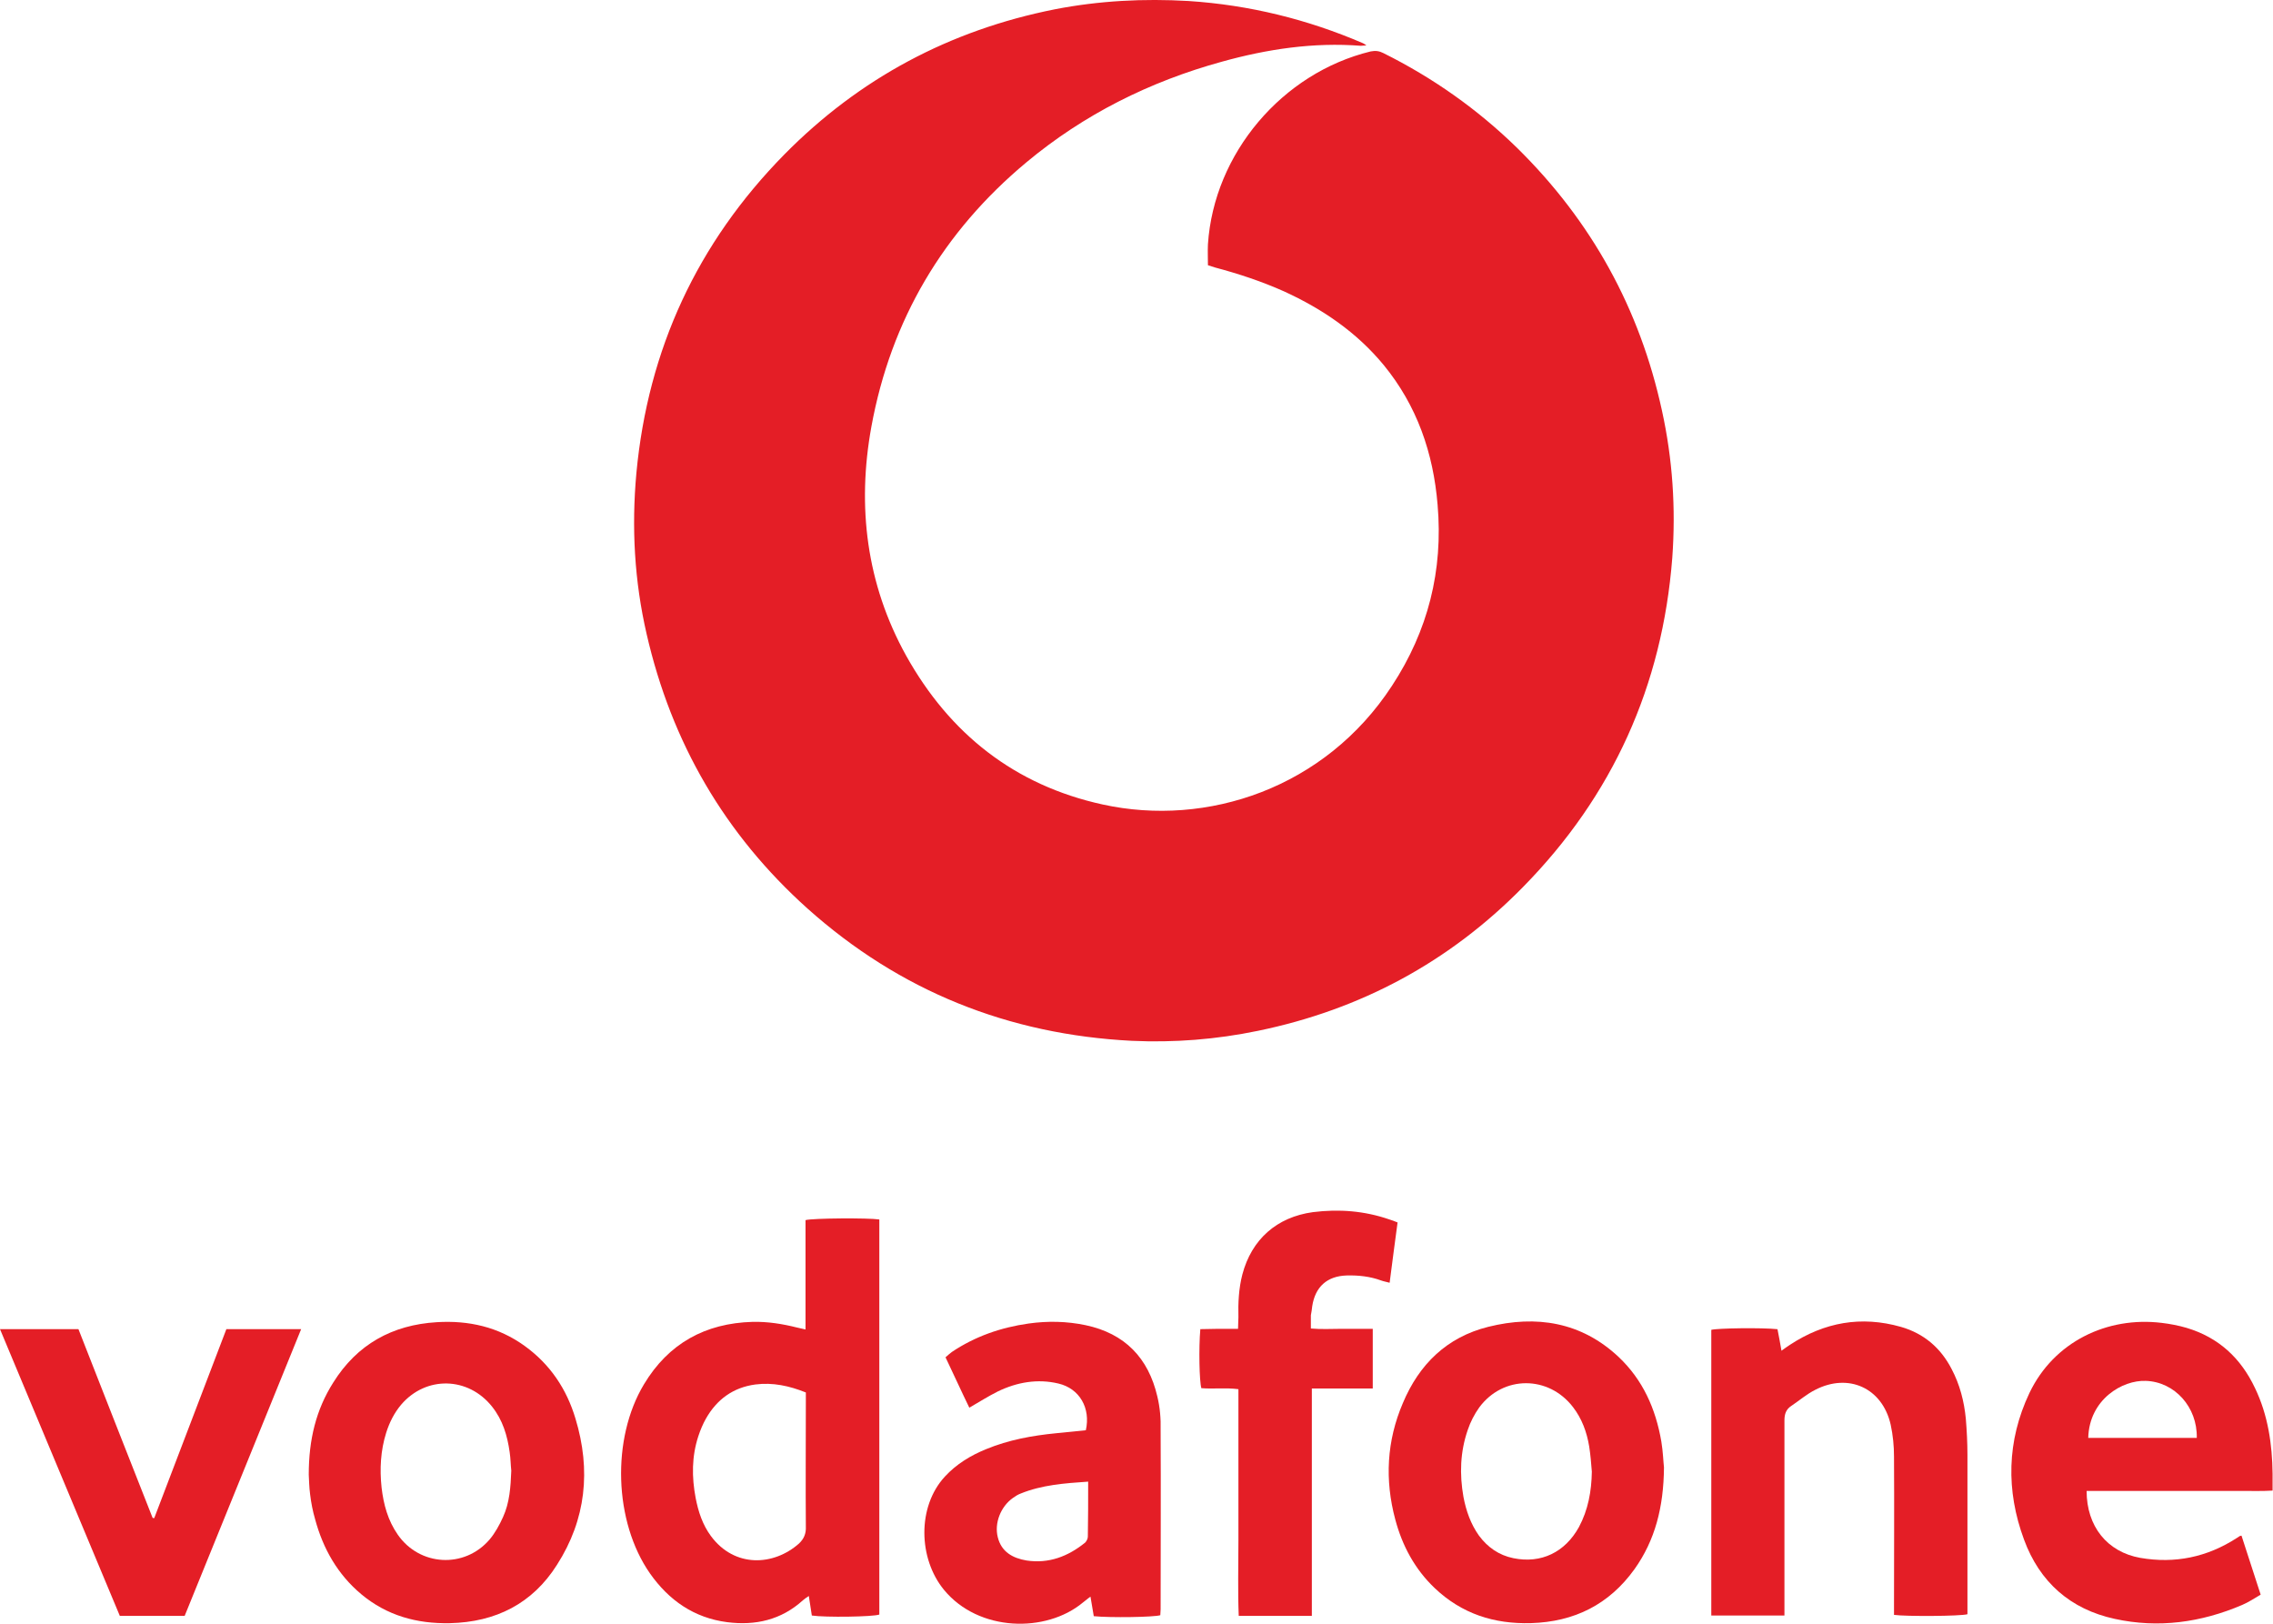 <svg width="49" height="35" viewBox="0 0 49 35" fill="none" xmlns="http://www.w3.org/2000/svg">
<path d="M32.704 3.187C31.848 2.351 30.884 1.673 29.821 1.144C29.736 1.101 29.657 1.087 29.55 1.108C27.638 1.573 26.169 3.309 26.04 5.266C26.033 5.416 26.04 5.566 26.04 5.717C26.104 5.738 26.154 5.752 26.197 5.767C26.704 5.902 27.203 6.067 27.681 6.281C28.509 6.66 29.244 7.16 29.828 7.867C30.549 8.746 30.899 9.767 30.991 10.882C31.113 12.297 30.785 13.597 30.007 14.783C28.566 16.991 26.019 17.834 23.771 17.341C21.874 16.926 20.475 15.819 19.534 14.133C18.678 12.589 18.471 10.918 18.785 9.196C19.206 6.895 20.333 4.995 22.123 3.502C23.365 2.466 24.785 1.758 26.34 1.33C27.317 1.058 28.316 0.908 29.336 0.987C29.365 0.987 29.4 0.98 29.457 0.98C29.415 0.951 29.4 0.937 29.379 0.93C28.18 0.415 26.932 0.108 25.626 0.022C24.656 -0.035 23.693 0.015 22.737 0.201C20.475 0.651 18.528 1.687 16.908 3.33C15.032 5.238 13.969 7.531 13.719 10.196C13.612 11.368 13.676 12.525 13.94 13.668C14.476 16.005 15.624 17.984 17.408 19.584C19.398 21.363 21.738 22.299 24.399 22.435C25.312 22.477 26.218 22.406 27.117 22.22C29.336 21.763 31.248 20.734 32.832 19.12C34.765 17.155 35.836 14.783 36.05 12.025C36.128 10.953 36.057 9.896 35.828 8.853C35.35 6.652 34.309 4.766 32.704 3.187Z" fill="#E41E26"/>
<path d="M17.365 26.3C17.365 27.079 17.365 27.857 17.365 28.657C17.287 28.636 17.23 28.629 17.18 28.615C16.866 28.536 16.552 28.486 16.224 28.493C15.203 28.522 14.412 28.958 13.884 29.836C13.177 31.008 13.234 32.801 14.012 33.916C14.419 34.495 14.961 34.873 15.674 34.966C16.288 35.045 16.844 34.916 17.308 34.495C17.344 34.466 17.379 34.437 17.436 34.402C17.458 34.552 17.479 34.688 17.501 34.823C17.786 34.866 18.82 34.852 18.956 34.802C18.956 31.965 18.956 29.122 18.956 26.286C18.721 26.25 17.522 26.257 17.365 26.3ZM17.222 33.273C16.68 33.752 15.838 33.802 15.325 33.109C15.146 32.866 15.054 32.587 14.996 32.287C14.911 31.837 14.911 31.394 15.054 30.958C15.096 30.829 15.153 30.694 15.218 30.579C15.453 30.165 15.803 29.908 16.281 29.843C16.659 29.794 17.016 29.872 17.372 30.015C17.372 30.086 17.372 30.151 17.372 30.215C17.372 31.115 17.365 32.008 17.372 32.908C17.379 33.059 17.329 33.173 17.222 33.273Z" fill="#E41E26"/>
<path d="M46.316 32.137C46.537 32.137 46.758 32.137 46.979 32.137C47.208 32.137 47.436 32.137 47.664 32.137C47.885 32.137 48.106 32.137 48.328 32.137C48.549 32.137 48.763 32.144 48.991 32.13C48.991 31.994 48.991 31.88 48.991 31.765C48.984 31.13 48.891 30.501 48.613 29.922C48.306 29.272 47.828 28.829 47.136 28.622C46.965 28.572 46.78 28.536 46.601 28.515C45.424 28.372 44.275 28.922 43.748 30.029C43.262 31.058 43.241 32.13 43.633 33.187C43.969 34.102 44.632 34.688 45.588 34.895C46.53 35.102 47.45 34.973 48.335 34.595C48.47 34.538 48.599 34.452 48.734 34.373C48.592 33.937 48.456 33.516 48.321 33.101C48.292 33.109 48.285 33.109 48.285 33.109C48.264 33.123 48.242 33.137 48.221 33.151C47.579 33.566 46.887 33.709 46.138 33.58C45.424 33.452 44.982 32.901 44.982 32.137C45.21 32.137 45.431 32.137 45.652 32.137C45.873 32.137 46.095 32.137 46.316 32.137ZM46.259 29.765C46.879 29.786 47.372 30.329 47.357 30.994C46.566 30.994 45.795 30.994 45.017 30.994C45.039 30.165 45.752 29.744 46.259 29.765Z" fill="#E41E26"/>
<path d="M24.949 30.1C24.756 29.272 24.25 28.743 23.401 28.564C22.994 28.479 22.587 28.471 22.173 28.529C21.574 28.614 21.018 28.807 20.518 29.143C20.476 29.172 20.433 29.215 20.383 29.257C20.561 29.629 20.725 29.993 20.896 30.343C21.117 30.215 21.31 30.093 21.51 29.993C21.924 29.793 22.366 29.715 22.816 29.822C23.272 29.929 23.515 30.351 23.408 30.829C23.201 30.851 22.987 30.872 22.773 30.893C22.252 30.944 21.745 31.036 21.26 31.236C20.925 31.372 20.618 31.558 20.368 31.829C19.769 32.48 19.798 33.594 20.347 34.266C21.096 35.18 22.552 35.202 23.343 34.544C23.393 34.509 23.436 34.466 23.508 34.416C23.536 34.573 23.558 34.702 23.579 34.837C23.928 34.873 24.877 34.859 25.013 34.816C25.013 34.773 25.02 34.73 25.02 34.687C25.02 33.401 25.027 32.115 25.02 30.829C25.027 30.579 25.006 30.336 24.949 30.1ZM23.451 33.123C23.451 33.165 23.422 33.223 23.393 33.251C23.022 33.551 22.609 33.708 22.131 33.637C21.831 33.587 21.588 33.451 21.51 33.137C21.431 32.83 21.574 32.472 21.838 32.287C21.888 32.251 21.945 32.215 22.002 32.194C22.459 32.008 22.944 31.972 23.458 31.937C23.458 32.358 23.458 32.737 23.451 33.123Z" fill="#E41E26"/>
<path d="M42.413 31.358C42.413 31.101 42.399 30.837 42.378 30.579C42.342 30.208 42.249 29.844 42.071 29.508C41.835 29.051 41.472 28.743 40.979 28.601C40.123 28.358 39.331 28.5 38.589 28.986C38.532 29.022 38.475 29.065 38.404 29.115C38.375 28.943 38.347 28.8 38.318 28.651C37.983 28.615 37.02 28.629 36.891 28.665C36.891 30.715 36.891 32.766 36.891 34.823C37.419 34.823 37.933 34.823 38.468 34.823C38.468 34.595 38.468 34.38 38.468 34.166C38.468 32.98 38.468 31.794 38.468 30.615C38.468 30.48 38.504 30.379 38.611 30.308C38.782 30.194 38.946 30.051 39.132 29.958C39.852 29.586 40.58 29.922 40.758 30.708C40.808 30.937 40.83 31.172 40.83 31.401C40.837 32.466 40.83 33.53 40.83 34.595C40.83 34.666 40.83 34.745 40.83 34.809C41.086 34.845 42.264 34.838 42.413 34.795C42.413 34.723 42.413 34.652 42.413 34.573C42.413 33.516 42.413 32.437 42.413 31.358Z" fill="#E41E26"/>
<path d="M34.894 29.25C34.088 28.493 33.117 28.343 32.083 28.6C31.191 28.822 30.592 29.408 30.242 30.244C29.893 31.058 29.85 31.901 30.078 32.751C30.228 33.316 30.499 33.823 30.927 34.23C31.512 34.787 32.211 35.009 33.003 34.987C33.938 34.959 34.687 34.587 35.236 33.823C35.679 33.201 35.864 32.487 35.871 31.63C35.857 31.508 35.85 31.287 35.814 31.072C35.693 30.365 35.415 29.743 34.894 29.25ZM34.038 32.916C33.738 33.459 33.224 33.709 32.625 33.587C32.311 33.523 32.069 33.351 31.883 33.101C31.705 32.851 31.605 32.566 31.548 32.265C31.462 31.78 31.477 31.294 31.641 30.822C31.698 30.651 31.783 30.486 31.89 30.336C32.404 29.643 33.381 29.643 33.909 30.329C34.102 30.579 34.209 30.872 34.259 31.18C34.287 31.358 34.302 31.544 34.316 31.722C34.309 32.144 34.237 32.544 34.038 32.916Z" fill="#E41E26"/>
<path d="M11.315 29.015C10.744 28.601 10.102 28.458 9.417 28.5C8.454 28.558 7.698 28.979 7.184 29.801C6.813 30.387 6.656 31.03 6.656 31.787C6.663 31.88 6.663 32.051 6.685 32.208C6.706 32.387 6.742 32.573 6.792 32.744C6.963 33.38 7.277 33.937 7.791 34.366C8.34 34.823 8.982 35.002 9.695 34.988C10.687 34.966 11.479 34.566 12.007 33.73C12.635 32.751 12.742 31.687 12.406 30.579C12.214 29.936 11.857 29.408 11.315 29.015ZM10.844 32.701C10.766 32.873 10.673 33.044 10.552 33.187C10.009 33.816 9.046 33.759 8.575 33.08C8.361 32.773 8.269 32.43 8.226 32.066C8.183 31.666 8.204 31.265 8.326 30.88C8.397 30.658 8.497 30.458 8.647 30.279C9.182 29.651 10.095 29.672 10.609 30.322C10.837 30.608 10.937 30.944 10.987 31.301C11.008 31.437 11.008 31.58 11.022 31.701C11.008 32.051 10.987 32.387 10.844 32.701Z" fill="#E41E26"/>
<path d="M28.288 28.157C28.352 27.736 28.609 27.507 29.029 27.493C29.286 27.486 29.536 27.514 29.771 27.6C29.829 27.622 29.886 27.629 29.957 27.65C30.014 27.2 30.071 26.779 30.128 26.35C30.057 26.321 30 26.3 29.95 26.285C29.415 26.1 28.865 26.057 28.302 26.128C27.524 26.235 26.982 26.714 26.782 27.471C26.704 27.772 26.689 28.086 26.697 28.393C26.697 28.472 26.689 28.55 26.689 28.643C26.532 28.643 26.397 28.643 26.261 28.643C26.133 28.643 26.005 28.65 25.876 28.65C25.84 29.058 25.855 29.779 25.898 29.922C26.154 29.944 26.418 29.908 26.697 29.944C26.697 30.508 26.697 31.051 26.697 31.594C26.697 32.13 26.697 32.673 26.697 33.209C26.697 33.752 26.682 34.294 26.704 34.83C27.239 34.83 27.745 34.83 28.28 34.83C28.28 33.194 28.28 31.573 28.28 29.929C28.73 29.929 29.158 29.929 29.593 29.929C29.593 29.493 29.593 29.079 29.593 28.643C29.365 28.643 29.144 28.643 28.922 28.643C28.701 28.643 28.487 28.657 28.259 28.636C28.259 28.529 28.259 28.436 28.259 28.35C28.273 28.286 28.28 28.222 28.288 28.157Z" fill="#E41E26"/>
<path d="M3.325 32.723C3.31 32.723 3.296 32.723 3.289 32.716C2.754 31.358 2.219 30.001 1.691 28.65C1.12 28.65 0.571 28.65 0 28.65C0.863 30.722 1.726 32.773 2.583 34.83C3.046 34.83 3.51 34.83 3.981 34.83C4.816 32.773 5.65 30.722 6.492 28.65C5.936 28.65 5.415 28.65 4.88 28.65C4.359 30.015 3.845 31.365 3.325 32.723Z" fill="#E41E26"/>
</svg>
